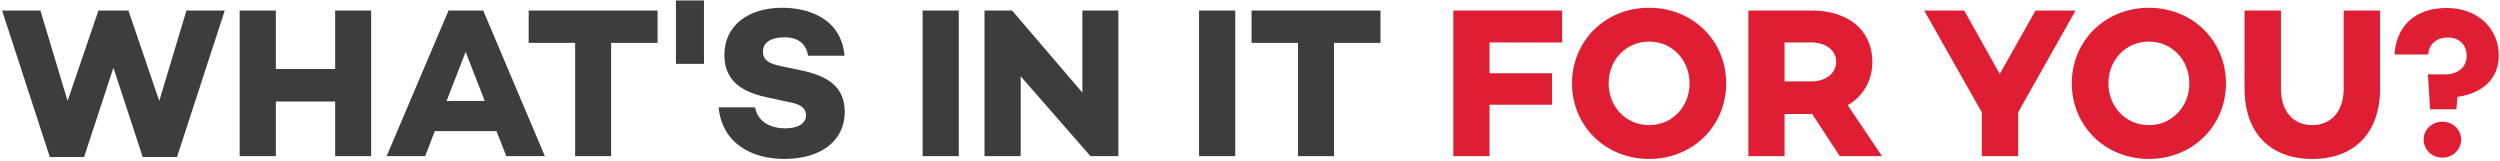 <svg width="899" height="58" viewBox="0 0 899 58" fill="none" xmlns="http://www.w3.org/2000/svg">
<path d="M67.043 3.793H80.826L63.655 56.461H51.335L40.786 24.352L30.237 56.461H17.917L0.746 3.793H14.529L24.308 36.287L35.396 3.793H46.176L57.264 36.287L67.043 3.793ZM120.525 3.793H133.461V56.153H120.525V36.518H99.195V56.153H86.183V3.793H99.195V24.814H120.525V3.793ZM182.076 56.153L178.534 47.144H156.358L152.893 56.153H139.033L161.286 3.793H173.76L195.936 56.153H182.076ZM160.593 36.287H174.299L167.446 18.654L160.593 36.287ZM236.465 3.793V15.42H219.756V56.153H206.82V15.42H190.111V3.793H236.465ZM243.065 0.174H253.152V22.966H243.065V0.174ZM281.288 2.792C289.758 2.792 302.386 5.949 303.695 20.04H290.605C289.912 16.113 287.525 13.418 281.981 13.418C277.361 13.418 274.358 15.189 274.358 18.577C274.358 21.58 276.514 22.889 280.672 23.736L287.987 25.276C297.612 27.278 303.772 31.205 303.772 40.214C303.772 50.686 295.148 57.154 282.058 57.154C270.277 57.154 259.651 51.533 258.419 38.597H271.509C272.356 43.217 276.283 46.143 282.443 46.143C287.063 46.143 289.835 44.372 289.835 41.446C289.835 39.598 288.834 37.673 284.291 36.826L275.667 34.978C265.349 32.745 260.498 28.048 260.498 19.732C260.498 9.26 268.968 2.792 281.288 2.792ZM331.77 3.793H344.783V56.153H331.77V3.793ZM389.217 3.793H402.153V56.153H392.143L367.041 27.432V56.153H354.028V3.793H363.961L389.217 33.284V3.793ZM431.179 3.793H444.192V56.153H431.179V3.793ZM496.415 3.793V15.42H479.706V56.153H466.77V15.42H450.061V3.793H496.415Z" fill="#3D3D3D"/>
<path d="M561.732 15.266H535.629V26.354H558.113V37.673H535.629V56.153H522.616V3.793H561.732V15.266ZM593.018 2.792C608.803 2.792 620.738 14.727 620.738 29.973C620.738 45.219 608.803 57.154 593.018 57.154C577.233 57.154 565.298 45.219 565.298 29.973C565.298 14.727 577.233 2.792 593.018 2.792ZM593.018 44.988C601.488 44.988 607.571 38.212 607.571 29.973C607.571 21.734 601.488 14.958 593.018 14.958C584.548 14.958 578.465 21.734 578.465 29.973C578.465 38.212 584.548 44.988 593.018 44.988ZM676.765 56.153H661.596L651.663 40.984H641.73V56.153H628.717V3.793H651.586C664.599 3.793 673.3 10.877 673.3 22.196C673.3 29.049 669.989 34.593 664.445 37.827L676.765 56.153ZM641.73 15.266V29.28H651.355C656.36 29.28 660.287 26.508 660.287 22.196C660.287 17.961 656.36 15.266 651.355 15.266H641.73ZM731.974 3.793H746.373L725.737 40.368V56.153H712.647V40.368L691.934 3.793H706.333L719.115 26.585L731.974 3.793ZM772.735 2.792C788.52 2.792 800.455 14.727 800.455 29.973C800.455 45.219 788.52 57.154 772.735 57.154C756.95 57.154 745.015 45.219 745.015 29.973C745.015 14.727 756.95 2.792 772.735 2.792ZM772.735 44.988C781.205 44.988 787.288 38.212 787.288 29.973C787.288 21.734 781.205 14.958 772.735 14.958C764.265 14.958 758.182 21.734 758.182 29.973C758.182 38.212 764.265 44.988 772.735 44.988ZM855.878 3.793V31.744C855.878 47.991 846.484 57.154 831.469 57.154C816.531 57.154 807.137 47.991 807.137 31.744V3.793H820.227V31.975C820.227 39.983 824.616 44.988 831.469 44.988C838.322 44.988 842.788 39.983 842.788 31.975V3.793H855.878ZM883.321 39.29H873.85L873.08 26.739H879.394C883.706 26.739 887.017 24.275 887.017 20.04C887.017 16.113 884.322 13.495 880.241 13.495C876.16 13.495 873.465 15.882 873.157 19.578H861.068C861.684 9.645 868.152 2.869 879.856 2.869C890.636 2.869 898.567 9.876 898.567 20.04C898.567 28.202 892.792 33.592 883.706 34.824L883.321 39.29ZM878.239 56.692C874.62 56.692 871.54 53.92 871.54 50.147C871.54 46.528 874.62 43.756 878.239 43.756C881.935 43.756 885.015 46.528 885.015 50.147C885.015 53.92 881.935 56.692 878.239 56.692Z" fill="#DF1E33"/>
</svg>
